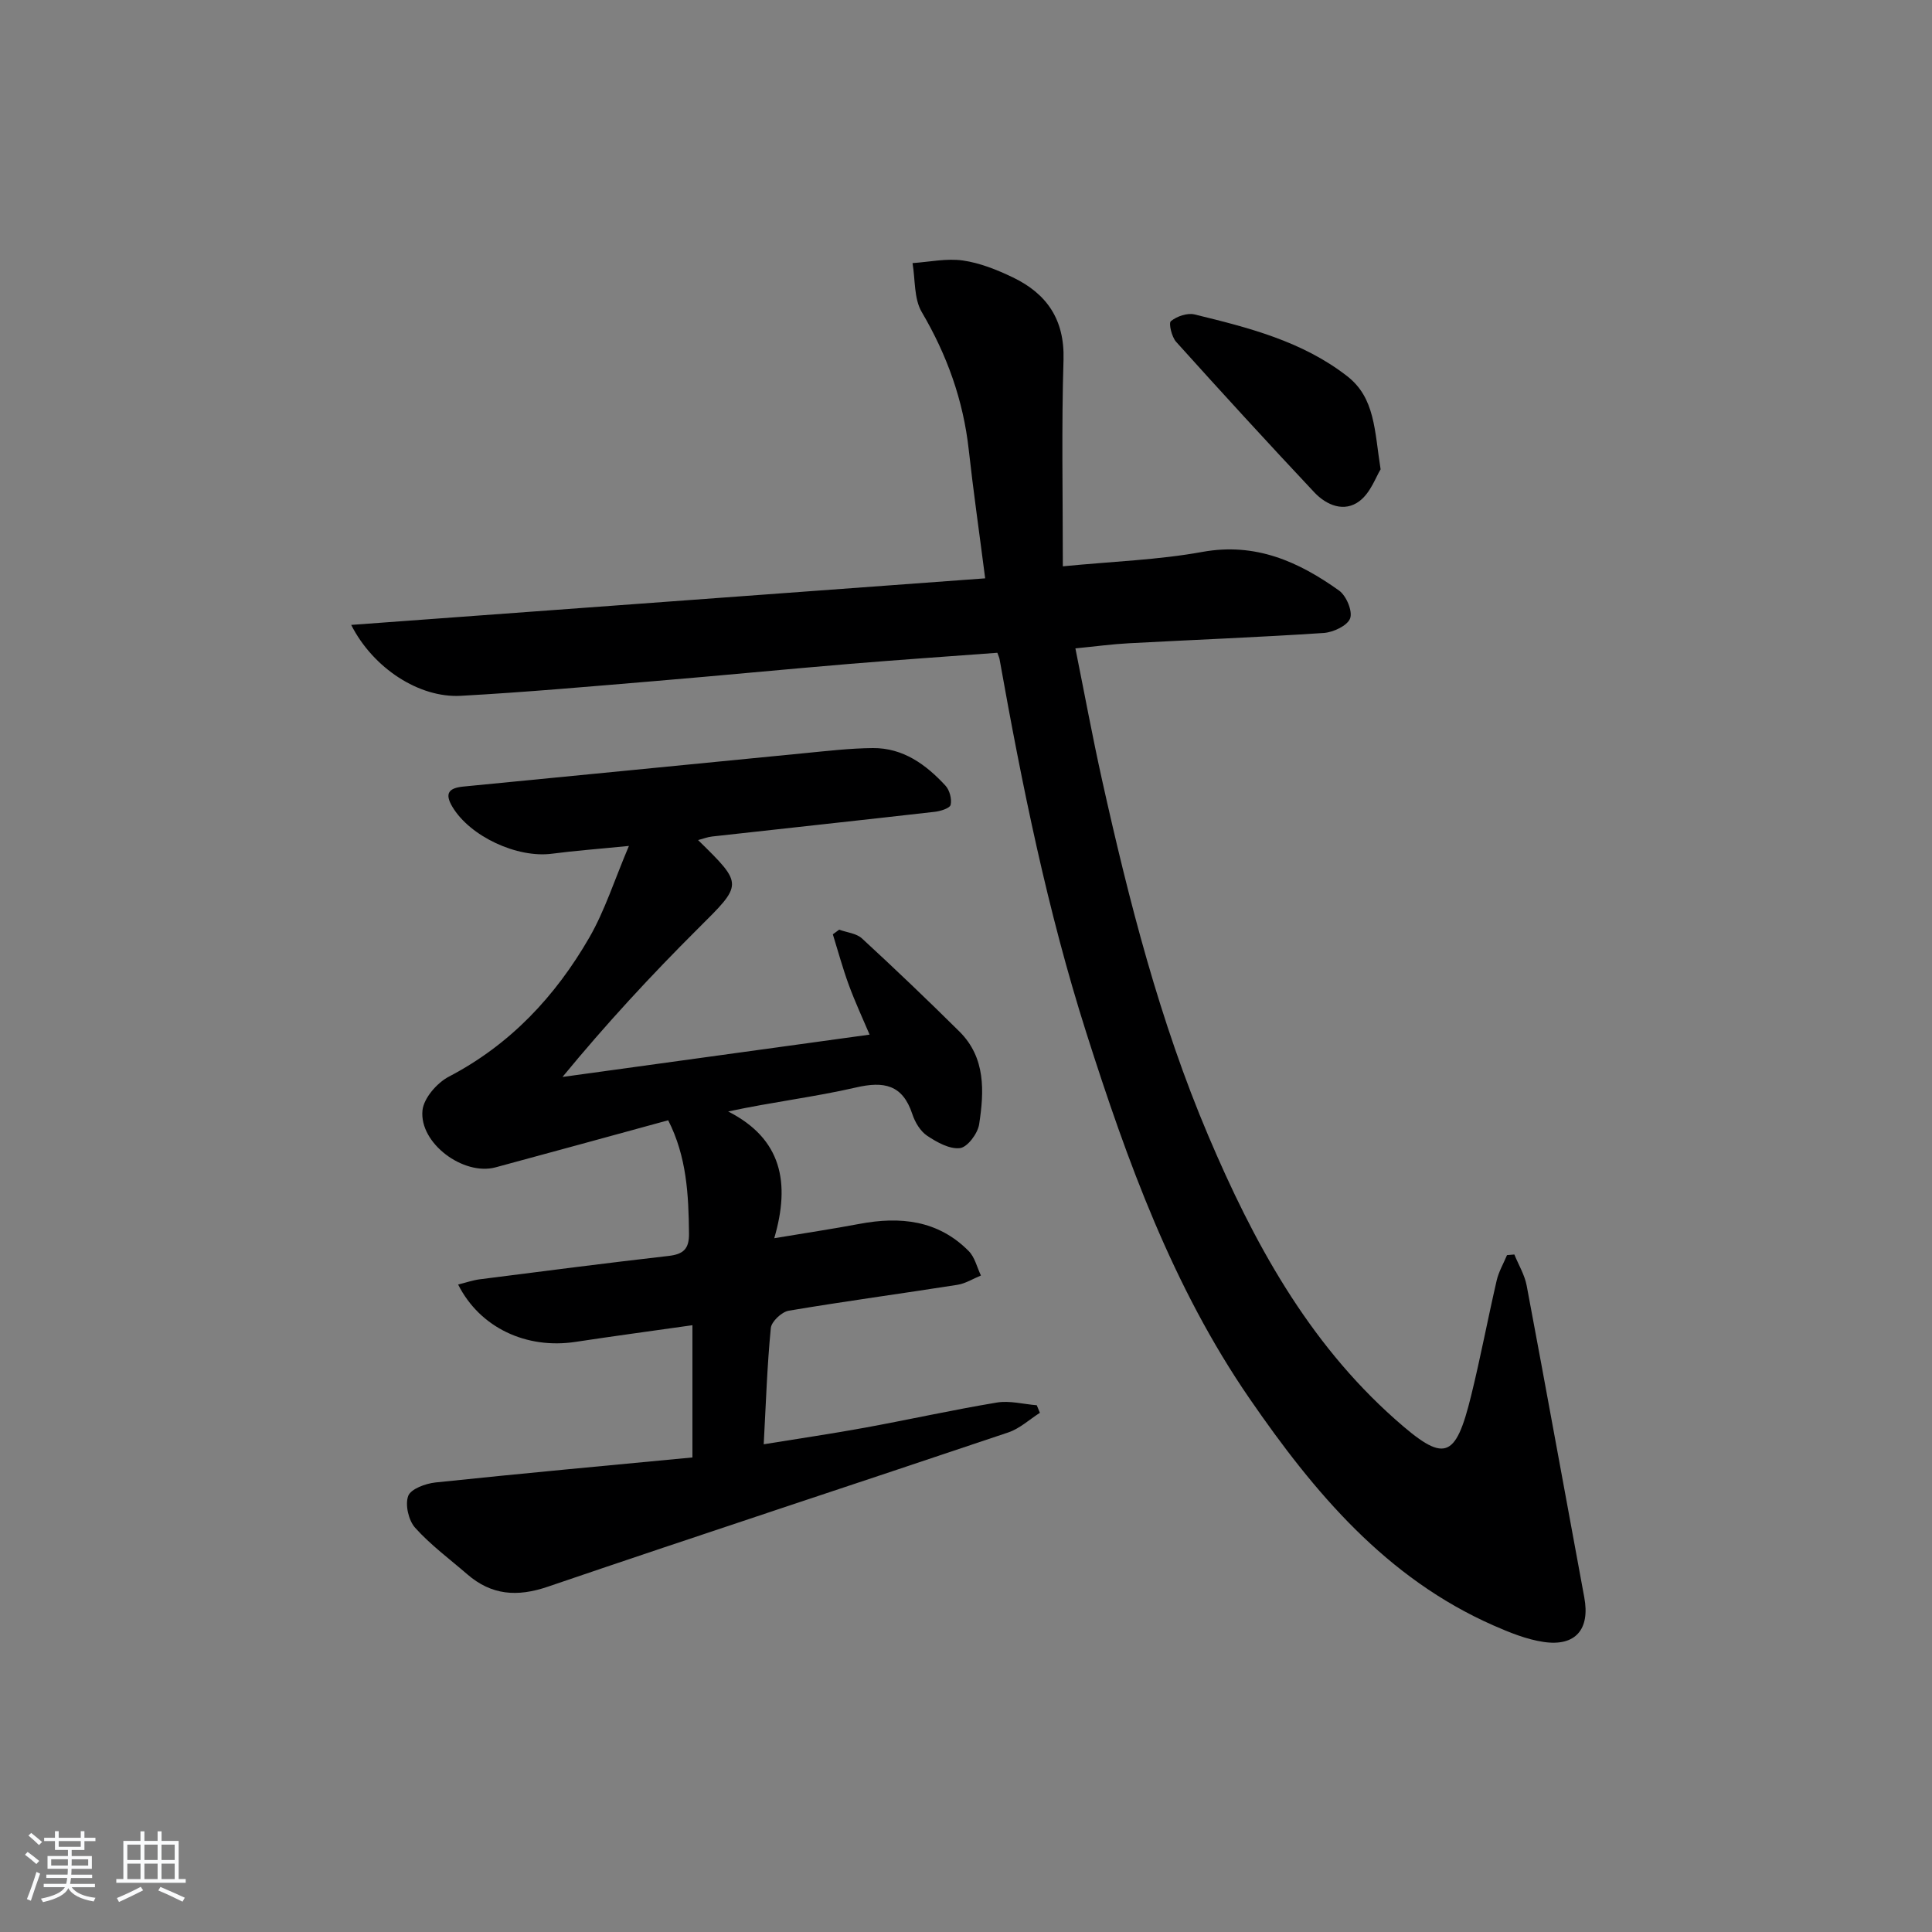 <svg enable-background="new 0 0 400 400" viewBox="0 0 400 400" xmlns="http://www.w3.org/2000/svg"><rect x="0" y="0" width="400" height="400" fill="#808080" stroke="none"/><path d="m5.17 384 .55-.58c.85.61 1.65 1.24 2.4 1.87l-.59.64c-.83-.73-1.62-1.38-2.36-1.93m1.22 9.53-.82-.34c.71-1.76 1.37-3.64 1.98-5.63.24.13.5.25.76.36-.6 1.67-1.24 3.54-1.92 5.61m-.5-13.5.57-.54c.56.44 1.31 1.06 2.26 1.87l-.65.64c-.67-.66-1.4-1.32-2.18-1.97m3.25.46h2.24v-1.36h.77v1.36h4.57v-1.36h.76v1.36h2.28v.69h-2.28v1.84h-2.64v1.26h4.18v2.64h-4.21c0 .45-.02.86-.05 1.21h4.32v.69h-4.38c-.04.34-.1.75-.19 1.22h5.15v.69h-4.82c.87 1.19 2.51 1.92 4.93 2.19-.17.31-.3.57-.37.76-2.77-.49-4.52-1.41-5.26-2.76-.56 1.26-2.3 2.23-5.24 2.9-.12-.24-.26-.48-.43-.72 2.73-.55 4.38-1.34 4.96-2.38h-4.38v-.69h4.65c.1-.38.17-.79.21-1.22h-4.32v-.69h4.4c.03-.34.05-.75.05-1.21h-4.2v-2.64h4.23v-1.26h-2.69v-1.84h-2.24zm1.46 4.46v1.29h3.45c.01-.4.02-.57.01-.53v-.32-.45h-3.46zm1.55-2.59h4.57v-1.19h-4.57zm6.11 2.59h-3.42v.77c-.01.19-.01.37-.02.53h3.44z" fill="#fafbfc"/><path d="m32.63 379.16h.82v1.98h3.54v7.89h1.46v.78h-14.37v-.78h1.46v-7.89h3.54v-1.98h.82v1.98h2.73zm-3.49 11.48.5.73c-1.61.82-3.28 1.63-5 2.42-.13-.27-.28-.55-.44-.82 1.75-.73 3.4-1.5 4.94-2.33m-2.78-5.55h2.73v-3.18h-2.73zm0 3.95h2.73v-3.2h-2.73zm3.54-3.95h2.73v-3.18h-2.73zm0 3.95h2.73v-3.2h-2.73zm7.89 4.68c-1.84-.92-3.51-1.7-5.02-2.32l.45-.73c1.89.8 3.57 1.55 5.04 2.23zm-1.62-11.81h-2.73v3.18h2.73zm-2.73 7.13h2.73v-3.2h-2.73z" fill="#fafbfc"/><g fill="#000001"><path d="m220.05 117.25c10.41-1.02 19.76-1.32 28.87-2.98 11-2 19.91 1.99 28.32 8 1.5 1.07 2.84 4.27 2.29 5.76-.56 1.51-3.5 2.89-5.48 3.02-13.43.89-26.89 1.41-40.34 2.13-3.44.18-6.87.65-11.06 1.06 1.87 9.3 3.52 18.22 5.48 27.07 5.59 25.14 11.95 50.07 22.04 73.84 9.29 21.88 20.52 42.58 38.66 58.68 10.21 9.07 12.49 8.44 15.77-4.94 1.94-7.88 3.44-15.87 5.27-23.78.42-1.82 1.41-3.5 2.14-5.25.51-.04 1.02-.09 1.52-.13.87 2.14 2.13 4.21 2.55 6.43 4.05 21.51 7.94 43.05 11.93 64.57 1.22 6.56-1.78 10.19-8.4 9.22-3.54-.52-7.03-1.94-10.34-3.39-22.26-9.78-37.18-27.57-50.52-46.94-15.94-23.14-25.37-49.2-33.82-75.73-8.07-25.35-13.33-51.33-17.99-77.46-.06-.31-.21-.6-.45-1.28-10.12.76-20.35 1.45-30.57 2.3-13.41 1.12-26.81 2.43-40.23 3.55s-26.84 2.32-40.28 3.06c-8.62.48-18.15-5.71-22.7-14.68 43.86-3.22 87.24-6.41 131.26-9.64-1.24-9.64-2.46-18.11-3.4-26.61-1.13-10.25-4.49-19.61-9.73-28.52-1.64-2.79-1.33-6.73-1.91-10.14 3.48-.23 7.03-1.02 10.41-.54 3.55.51 7.07 1.92 10.34 3.49 7.04 3.38 10.75 8.72 10.51 17.05-.43 13.96-.14 27.94-.14 42.78z"/><path d="m138.34 231.94c-12.11 3.31-23.92 6.56-35.75 9.75-6.63 1.78-15.81-4.98-15.12-11.8.26-2.54 3.02-5.71 5.48-6.99 12.71-6.64 22.03-16.62 29.05-28.77 3.23-5.6 5.21-11.93 8.21-18.99-6.43.64-11.19.99-15.91 1.61-7.23.96-17-3.58-20.65-9.73-1.62-2.73-.78-3.87 2.27-4.17 23.64-2.28 47.27-4.64 70.91-6.94 4.62-.45 9.25-.99 13.88-1.03 6.26-.05 11 3.4 15.04 7.78.86.93 1.34 2.77 1.07 3.97-.16.71-2.11 1.32-3.32 1.45-15.35 1.75-30.71 3.4-46.07 5.11-.92.1-1.81.45-2.9.74 9.46 9.27 9.27 9.08-.02 18.33-9.73 9.69-19.06 19.78-28.05 30.71 21.08-2.9 42.17-5.81 63.58-8.76-1.39-3.28-2.99-6.71-4.29-10.25-1.27-3.45-2.23-7.01-3.32-10.52.44-.32.87-.64 1.31-.96 1.6.58 3.57.75 4.73 1.82 6.84 6.3 13.56 12.72 20.16 19.26 5.48 5.43 5.13 12.42 4.09 19.22-.29 1.89-2.4 4.72-3.95 4.92-2.16.27-4.8-1.21-6.82-2.56-1.41-.94-2.51-2.8-3.06-4.47-2.01-6.11-5.87-6.87-11.71-5.51-8.49 1.96-17.2 2.98-26.42 4.96 11.11 5.65 12.9 14.75 9.54 26.24 6.65-1.11 12.14-1.93 17.6-2.96 8.45-1.6 16.31-.8 22.67 5.63 1.26 1.27 1.7 3.34 2.52 5.05-1.62.66-3.19 1.67-4.88 1.93-11.63 1.83-23.31 3.4-34.92 5.36-1.45.25-3.57 2.24-3.7 3.59-.76 7.73-1.01 15.52-1.47 24.06 7.36-1.2 14.17-2.19 20.93-3.43 9.13-1.67 18.2-3.69 27.35-5.21 2.65-.44 5.49.34 8.25.56.22.52.43 1.04.65 1.57-2.16 1.37-4.16 3.25-6.52 4.05-31.77 10.7-63.63 21.13-95.36 31.95-6.35 2.17-11.67 1.77-16.69-2.58-3.64-3.15-7.57-6.05-10.77-9.61-1.37-1.52-2.12-4.76-1.45-6.59.53-1.46 3.59-2.58 5.64-2.8 17.82-1.87 35.66-3.51 53.21-5.18 0-9.72 0-18.43 0-27.38-8.47 1.2-16.34 2.26-24.19 3.45-10.17 1.55-19.8-2.9-24.32-11.87 1.61-.4 3.04-.9 4.51-1.09 13.01-1.66 26.02-3.34 39.04-4.83 3.07-.35 4.3-1.43 4.25-4.67-.09-7.99-.46-15.86-4.31-23.42z"/><path d="m285.84 97.17c-.96 1.53-2.06 4.81-4.34 6.55-3.17 2.43-6.86.9-9.39-1.79-9.65-10.27-19.17-20.67-28.6-31.15-.93-1.03-1.59-3.88-1.09-4.29 1.23-1 3.39-1.75 4.89-1.39 11.13 2.71 22.27 5.53 31.58 12.76 5.82 4.5 5.67 11.22 6.95 19.31z"/></g></svg>